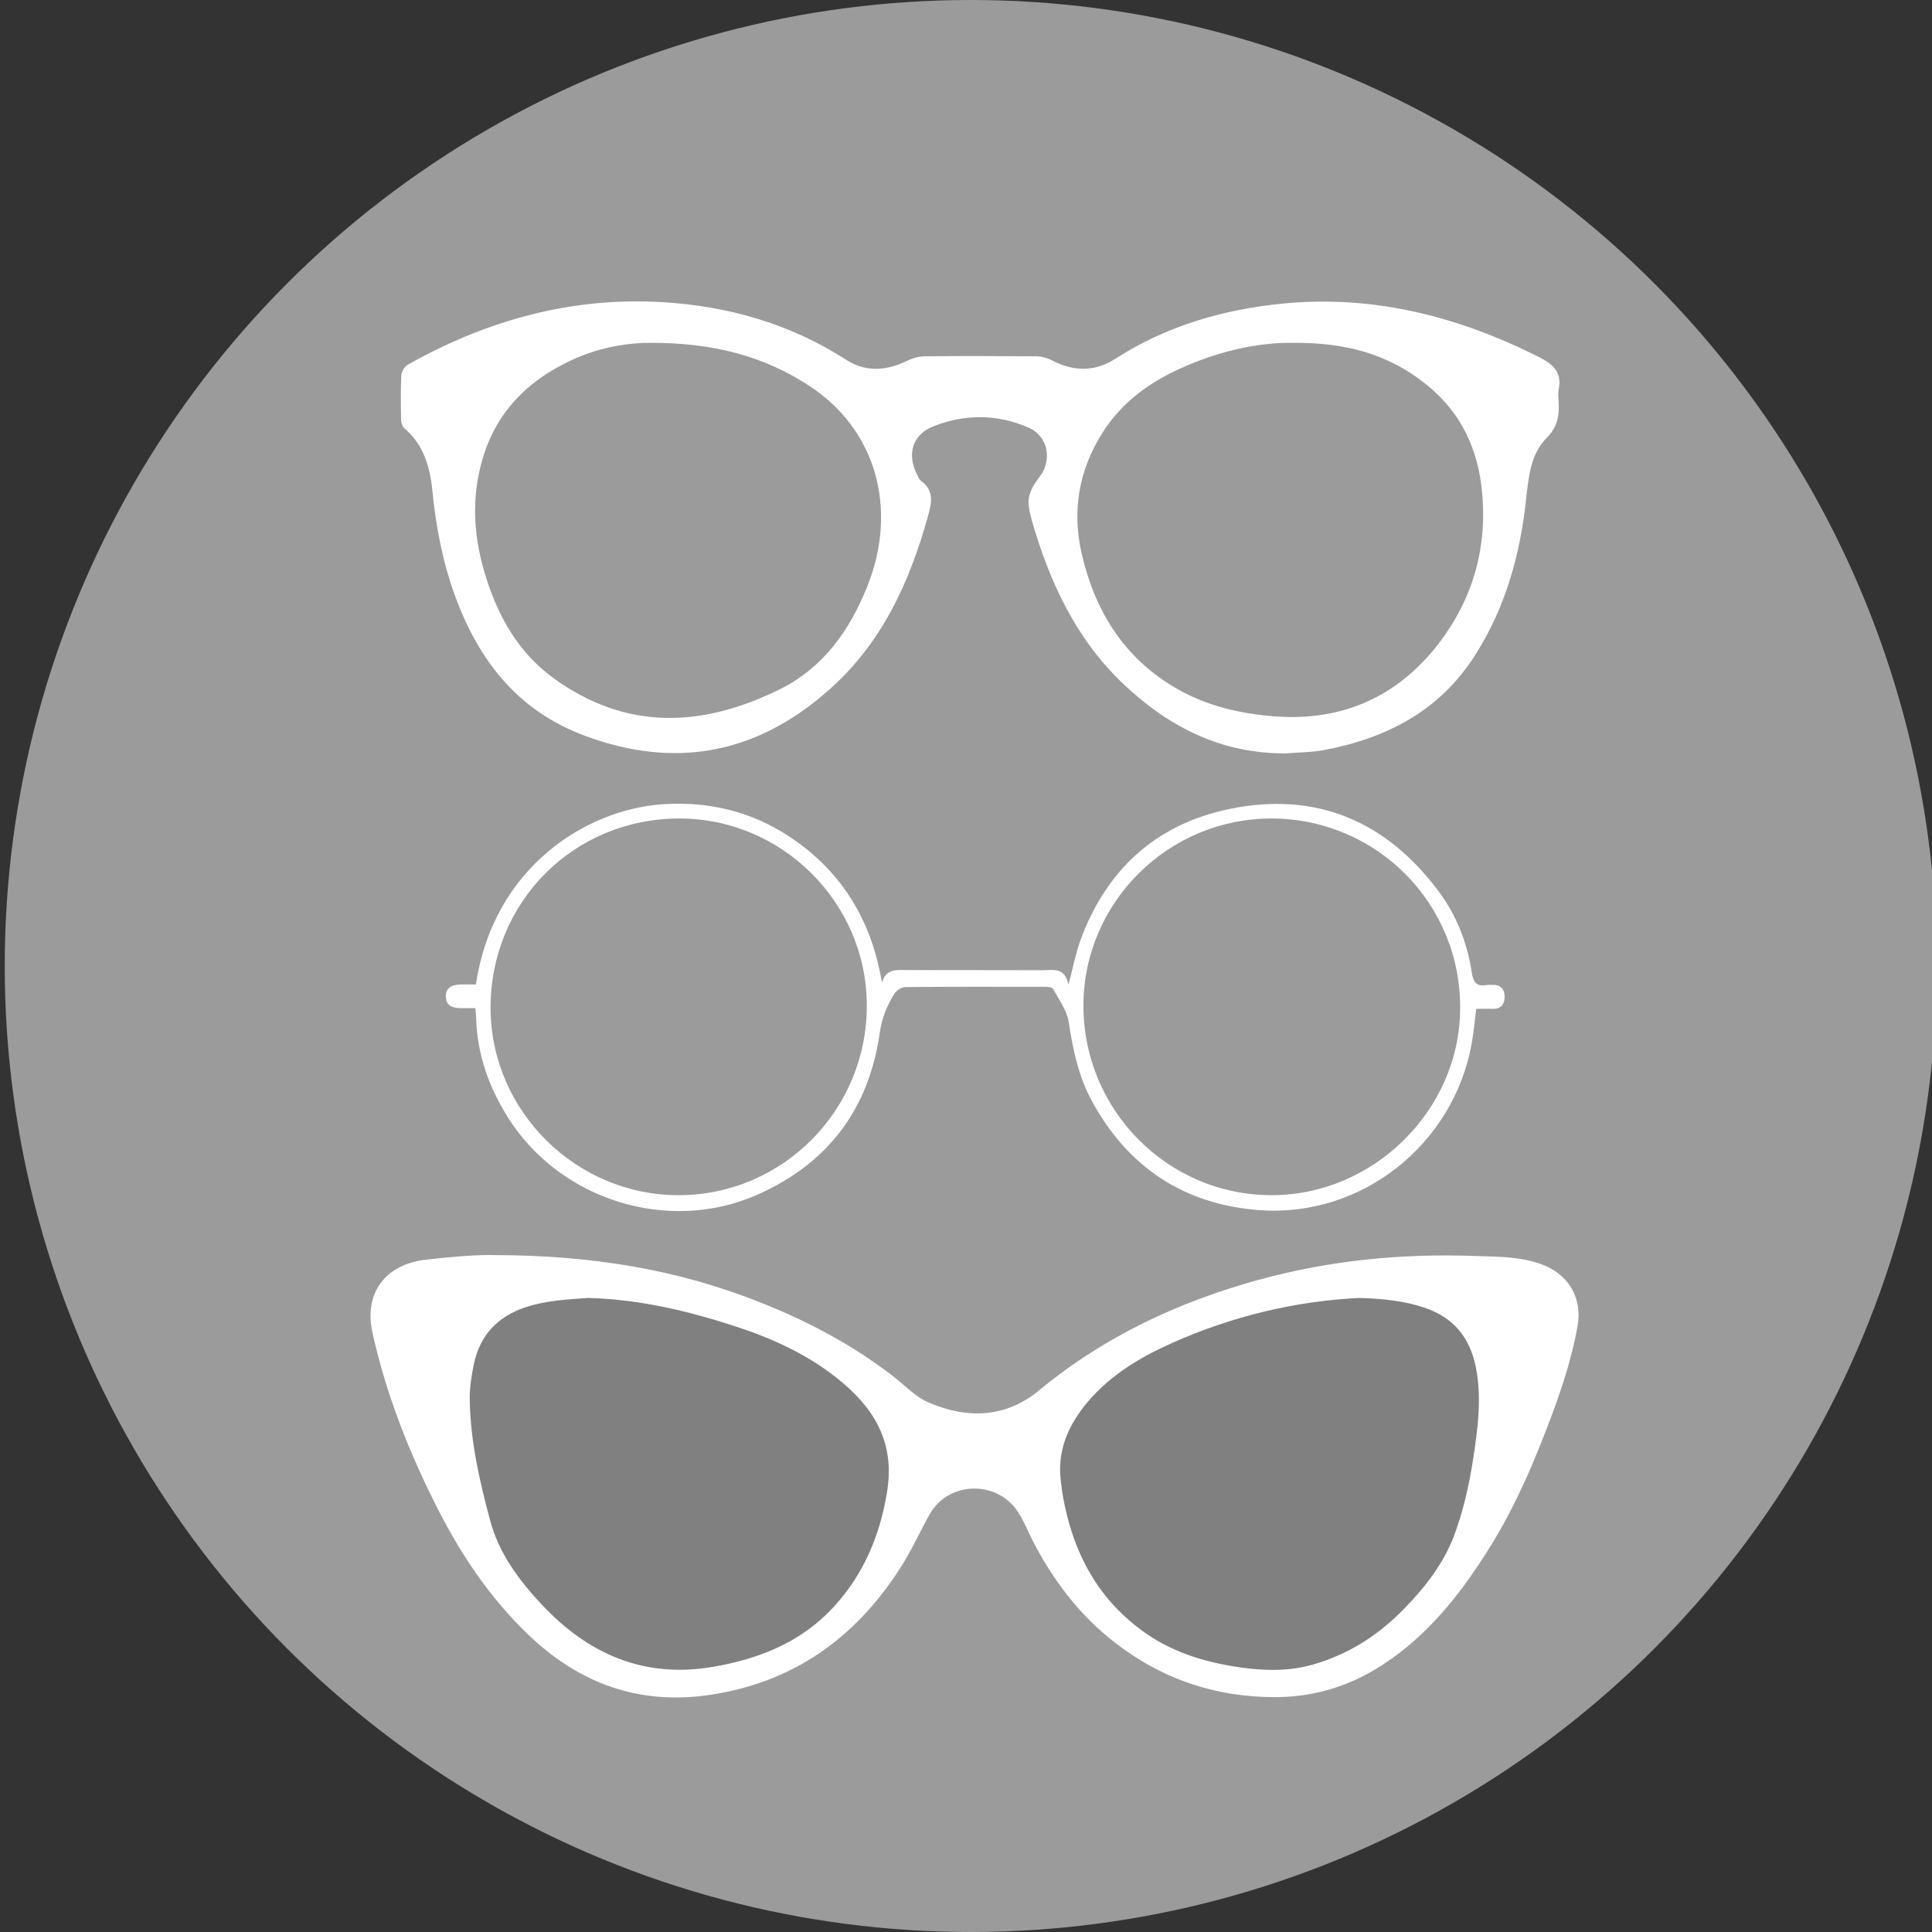 <?xml version="1.0" encoding="utf-8"?>
<!-- Generator: Adobe Illustrator 23.0.1, SVG Export Plug-In . SVG Version: 6.00 Build 0)  -->
<svg version="1.0" id="Ebene_1" xmlns="http://www.w3.org/2000/svg" xmlns:xlink="http://www.w3.org/1999/xlink" x="0px" y="0px"
	 viewBox="0 0 81.6 81.6" style="enable-background:new 0 0 81.6 81.6;" xml:space="preserve">
<rect x="0" y="0" width="81.6" height="81.6" fill="#333333" stroke="none"/>
<style type="text/css">
	.st0{fill:#9C9B9B;}
	.st1{fill-rule:evenodd;clip-rule:evenodd;fill:#FFFFFF;}
	.st2{fill-rule:evenodd;clip-rule:evenodd;fill:#808080;}
</style>
<circle class="st0" cx="41" cy="40.8" r="40.8"/>
<g>
	<path class="st1" d="M54.29,31.82c-2.7,0.01-4.92-1.11-6.83-2.92c-2.01-1.9-3.13-4.31-3.88-6.92c-0.07-0.26-0.14-0.53-0.14-0.79
		c0-0.21,0.08-0.43,0.18-0.62c0.13-0.25,0.34-0.46,0.46-0.71c0.32-0.71,0.07-1.49-0.64-1.8c-1.33-0.58-2.71-0.58-4.05-0.04
		c-0.85,0.35-1.08,1.15-0.68,1.98c0.06,0.11,0.11,0.25,0.2,0.32c0.56,0.4,0.43,0.94,0.29,1.46c-0.79,2.85-1.99,5.46-4.28,7.44
		c-3.02,2.63-6.41,3.26-10.18,1.87c-2.84-1.04-4.51-3.16-5.52-5.92c-0.53-1.45-0.81-2.94-0.96-4.47c-0.1-0.98-0.37-1.92-1.18-2.61
		c-0.09-0.07-0.14-0.24-0.14-0.37c-0.01-0.62-0.02-1.25,0.01-1.87c0.01-0.16,0.14-0.37,0.28-0.45c3.33-1.87,6.88-2.86,10.71-2.64
		c2.78,0.16,5.41,0.9,7.79,2.43c0.81,0.53,1.69,0.48,2.56,0.06c0.23-0.11,0.5-0.2,0.75-0.2c1.57-0.02,3.15-0.01,4.73,0
		c0.23,0,0.47,0.07,0.68,0.18c0.89,0.46,1.78,0.48,2.63-0.06c2.17-1.4,4.57-2.1,7.12-2.35c3.83-0.37,7.4,0.55,10.8,2.26
		c0.61,0.31,0.98,0.65,0.83,1.38c-0.03,0.16-0.01,0.34,0,0.51c0.03,0.57-0.03,1.05-0.5,1.52c-0.7,0.7-0.77,1.69-0.88,2.65
		c-0.25,2.31-0.87,4.51-2.12,6.49c-1.5,2.39-3.77,3.56-6.46,4.06C55.34,31.78,54.81,31.78,54.29,31.82z M27.51,14.48
		c-0.92-0.01-2.13,0.17-3.28,0.69c-2.03,0.92-3.42,2.37-3.95,4.59c-0.37,1.55-0.24,3.06,0.23,4.57c0.53,1.71,1.38,3.22,2.84,4.29
		c3.08,2.26,6.32,2.11,9.59,0.49c1.82-0.9,2.94-2.47,3.69-4.34c1.32-3.3,0.36-6.67-2.49-8.5C32.23,15.03,30.11,14.48,27.51,14.48z
		 M54.67,14.48c-1.52-0.03-3.19,0.35-4.79,1.07c-1.36,0.61-2.53,1.47-3.33,2.75c-0.99,1.58-1.28,3.28-0.86,5.1
		c0.56,2.41,1.77,4.37,3.95,5.65c1.31,0.77,2.75,1.1,4.25,1.21c2.81,0.2,5.11-0.83,6.82-3.01c1.55-1.98,2.17-4.28,1.85-6.79
		c-0.23-1.79-1.04-3.27-2.51-4.37C58.52,14.93,56.79,14.47,54.67,14.48z"/>
	<path class="st1" d="M20.08,42.58c-0.22,0-0.41,0-0.59,0c-0.46,0-0.65-0.15-0.66-0.49c-0.01-0.33,0.21-0.51,0.65-0.51
		c0.21,0,0.42,0,0.62,0c0.75-4.99,4.7-7.39,7.87-7.61c2.29-0.16,4.34,0.47,6.13,1.92c1.77,1.44,2.77,3.33,3.15,5.61
		c0.18-0.61,0.64-0.53,1.08-0.53c1.89,0.01,3.79,0,5.68,0.01c0.44,0,0.96-0.16,1.12,0.61c0.18-0.7,0.29-1.27,0.48-1.81
		c1.08-3.01,3.18-4.96,6.31-5.61c3.67-0.76,6.64,0.51,8.86,3.5c0.74,1,1.19,2.15,1.38,3.39c0.06,0.42,0.2,0.63,0.64,0.54
		c0.08-0.01,0.16,0,0.24,0c0.34-0.02,0.5,0.18,0.51,0.48c0.01,0.31-0.14,0.54-0.5,0.53c-0.22-0.01-0.45,0-0.7,0
		c-0.06,0.5-0.11,0.98-0.19,1.46c-0.77,4.28-4.66,7.37-8.99,7.04c-3.16-0.24-5.53-1.81-7.05-4.6c-0.57-1.04-0.8-2.17-0.98-3.33
		c-0.07-0.49-0.41-0.95-0.66-1.41c-0.04-0.07-0.21-0.09-0.32-0.09c-1.97,0-3.95-0.01-5.92,0.01c-0.16,0-0.37,0.14-0.46,0.27
		c-0.31,0.5-0.53,1.02-0.62,1.64c-0.45,3.23-2.19,5.54-5.17,6.86c-3.76,1.66-8.31,0.23-10.51-3.22c-0.82-1.29-1.32-2.68-1.37-4.21
		C20.11,42.87,20.09,42.76,20.08,42.58z M53.73,34.57c-4.35-0.02-7.94,3.51-7.97,7.85c-0.03,4.43,3.53,8.05,7.93,8.06
		c4.31,0.01,7.96-3.58,7.98-7.87C61.71,38.18,58.16,34.59,53.73,34.57z M28.66,34.57c-4.45,0.02-7.94,3.54-7.94,7.99
		c0,4.35,3.6,7.93,7.96,7.92c4.39-0.01,7.95-3.61,7.93-8.03C36.6,38.11,33.01,34.55,28.66,34.57z"/>
	<g>
		<path class="st1" d="M20.89,53.01c4.16,0.01,7.75,0.62,11.2,1.99c2,0.79,3.9,1.79,5.61,3.11c0.5,0.38,0.93,0.87,1.51,1.12
			c1.64,0.71,3.26,0.66,4.67-0.5c2.74-2.27,5.86-3.73,9.26-4.67c3.02-0.83,6.1-1.13,9.21-1.01c0.91,0.03,1.83,0.02,2.71,0.33
			c1.16,0.4,1.79,1.42,1.57,2.63c-0.28,1.56-0.8,3.04-1.37,4.5c-0.68,1.76-1.46,3.48-2.48,5.07c-1.17,1.84-2.51,3.51-4.36,4.72
			c-1.36,0.89-2.83,1.36-4.48,1.38c-2.56,0.02-4.85-0.75-6.86-2.31c-1.48-1.15-2.59-2.61-3.45-4.27c-0.2-0.39-0.36-0.8-0.59-1.17
			c-0.86-1.43-2.98-1.41-3.79,0.05c-0.43,0.78-0.79,1.59-1.28,2.33c-1.88,2.89-4.45,4.72-7.89,5.26c-3.03,0.48-5.6-0.44-7.79-2.55
			c-1.58-1.52-2.78-3.3-3.77-5.23c-1.22-2.39-2.21-4.88-2.79-7.51c-0.37-1.68,0.56-2.9,2.29-3.08
			C19.13,53.07,20.24,52.99,20.89,53.01z"/>
		<path class="st2" d="M24.84,54.82c2.21,0.06,4.26,0.56,6.28,1.22c1.52,0.5,2.96,1.16,4.21,2.15c1.09,0.87,1.97,1.89,2.17,3.35
			c0.07,0.51,0.04,1.01-0.04,1.51c-0.3,1.81-0.98,3.43-2.23,4.8c-1.38,1.51-3.15,2.21-5.11,2.55c-2.91,0.5-5.27-0.53-7.24-2.63
			c-0.97-1.04-1.81-2.16-2.18-3.56c-0.45-1.67-0.83-3.34-0.86-5.08c-0.01-0.5,0.07-1.01,0.17-1.5c0.26-1.24,1-2.02,2.19-2.42
			C23.09,54.92,24,54.88,24.84,54.82z"/>
		<path class="st2" d="M57.4,54.82c1.02,0.03,1.88,0.12,2.73,0.4c1.24,0.41,1.94,1.24,2.2,2.51c0.27,1.33,0.08,2.64-0.12,3.95
			c-0.17,1.1-0.42,2.18-0.81,3.22c-0.45,1.16-1.21,2.14-2.07,3.02c-1.08,1.12-2.34,1.94-3.86,2.38c-1.04,0.3-2.08,0.27-3.12,0.12
			c-1.51-0.22-2.93-0.66-4.17-1.59c-1.43-1.06-2.38-2.46-2.92-4.15c-0.24-0.75-0.4-1.51-0.47-2.28c-0.11-1.24,0.38-2.27,1.15-3.19
			c0.97-1.14,2.22-1.89,3.57-2.49C52.06,55.58,54.75,54.95,57.4,54.82z"/>
	</g>
</g>
</svg>
